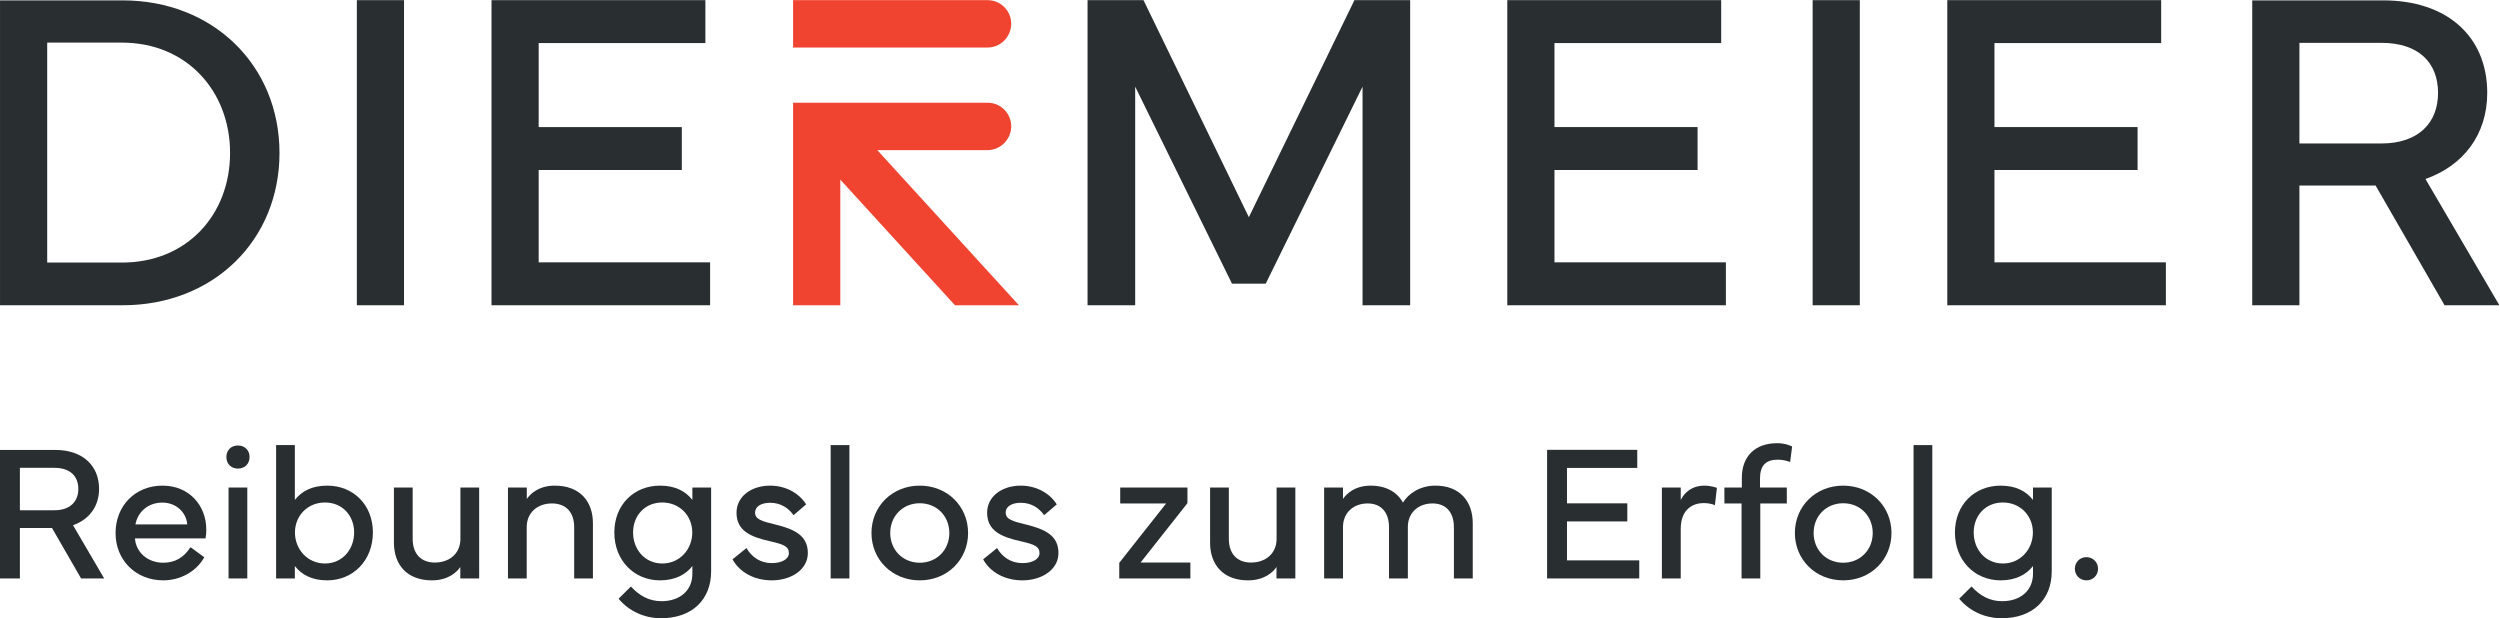 <?xml version="1.0" encoding="UTF-8" standalone="no"?>
<svg xmlns:dc="http://purl.org/dc/elements/1.1/" xmlns:cc="http://creativecommons.org/ns#" xmlns:rdf="http://www.w3.org/1999/02/22-rdf-syntax-ns#" xmlns:svg="http://www.w3.org/2000/svg" xmlns="http://www.w3.org/2000/svg" viewBox="0 0 374.667 92.653" height="92.653" width="374.667" xml:space="preserve" id="svg2" version="1.1">
  <defs id="defs6"></defs>
  <g transform="matrix(1.333,0,0,-1.333,0,92.653)" id="g10">
    <g transform="scale(0.1)" id="g12">
      <path id="path14" style="fill:#292e31;fill-opacity:1;fill-rule:nonzero;stroke:none" d="m 137.168,399.871 c 73,0 121.496,53.801 121.496,123.266 0,69.207 -48.496,124.015 -121.496,124.015 H 53.059 V 399.871 Z m 0.762,294.774 c 101.793,0 176.3,-73.25 176.3,-171.508 0,-98.508 -74.507,-171.254 -176.3,-171.254 H 0.016 V 694.645 H 137.93"></path>
      <path id="path16" style="fill:#292e31;fill-opacity:1;fill-rule:nonzero;stroke:none" d="m 454.238,351.883 h -53.043 v 343.015 h 53.043 V 351.883"></path>
      <path id="path18" style="fill:#292e31;fill-opacity:1;fill-rule:nonzero;stroke:none" d="M 552.594,694.898 H 793.055 V 646.652 H 605.633 V 552.184 H 766.539 V 503.938 H 605.633 V 400.125 h 192.73 V 351.883 H 552.594 v 343.015"></path>
      <path id="path20" style="fill:#292e31;fill-opacity:1;fill-rule:nonzero;stroke:none" d="M 2585.2,646.906 V 533.75 h 91.94 c 42.18,0 63.91,23.488 63.91,56.824 0,34.102 -21.73,56.332 -63.91,56.332 z m 94.46,47.739 c 70.73,0 116.7,-39.907 116.7,-104.071 0,-46.98 -27.03,-81.832 -69.46,-96.742 L 2810,351.883 h -61.63 l -77.55,134.625 H 2585.2 V 351.883 h -53.05 v 342.762 h 147.51"></path>
      <path id="path22" style="fill:#292e31;fill-opacity:1;fill-rule:nonzero;stroke:none" d="m 1222.71,694.898 h 62.9 l 118.46,-244 118.71,244 h 62.65 V 351.883 h -53.55 V 597.652 L 1423.02,376.129 h -37.9 L 1276.26,597.652 V 351.883 h -53.55 v 343.015"></path>
      <path id="path24" style="fill:#292e31;fill-opacity:1;fill-rule:nonzero;stroke:none" d="m 1694.62,694.898 h 240.47 v -48.246 h -187.42 v -94.468 h 160.9 v -48.246 h -160.9 V 400.125 h 192.72 v -48.242 h -245.77 v 343.015"></path>
      <path id="path26" style="fill:#292e31;fill-opacity:1;fill-rule:nonzero;stroke:none" d="m 2090.95,351.883 h -53.04 v 343.015 h 53.04 V 351.883"></path>
      <path id="path28" style="fill:#292e31;fill-opacity:1;fill-rule:nonzero;stroke:none" d="m 2189.3,694.898 h 240.46 v -48.246 h -187.42 v -94.468 h 160.9 v -48.246 h -160.9 V 400.125 h 192.72 V 351.883 H 2189.3 v 343.015"></path>
      <path id="path30" style="fill:#f04431;fill-opacity:1;fill-rule:nonzero;stroke:none" d="m 1136.89,668.25 c 0.03,7.113 -2.72,13.809 -7.75,18.844 -5.02,5.035 -11.69,7.804 -18.79,7.804 -0.01,0 -218.698,0 -218.698,0 v -53.269 h 218.698 c 14.56,0.012 26.48,12.055 26.54,26.621"></path>
      <path id="path32" style="fill:#f04431;fill-opacity:1;fill-rule:nonzero;stroke:none" d="m 986.316,526.309 h 124.024 c 14.57,0.011 26.49,12.054 26.55,26.617 0.03,7.113 -2.72,13.812 -7.75,18.844 -5.02,5.035 -11.69,7.804 -18.8,7.804 0,0 -0.59,0 -1.71,0 -0.01,0 -0.02,0.004 -0.03,0.004 L 891.652,579.574 V 526.309 351.891 h 53.086 V 493.102 L 1073.65,351.891 h 71.88 L 986.316,526.309"></path>
      <path id="path34" style="fill:#292e31;fill-opacity:1;fill-rule:nonzero;stroke:none" d="M 22.363,169.102 V 121.395 H 61.125 c 17.781,0 26.941,9.906 26.941,23.96 0,14.375 -9.16,23.747 -26.941,23.747 z m 39.824,20.125 c 29.816,0 49.2,-16.825 49.2,-43.872 0,-19.808 -11.395,-34.503 -29.285,-40.785 L 117.137,44.723 H 91.152 L 58.461,101.48 H 22.363 V 44.723 H 0 V 189.227 h 62.188"></path>
      <path id="path36" style="fill:#292e31;fill-opacity:1;fill-rule:nonzero;stroke:none" d="m 210.523,105.527 c -1.277,14.375 -13.308,24.493 -28.003,24.493 -15.653,0 -27.582,-10.118 -30.243,-24.493 z m -27.793,43.555 c 29.821,0 49.2,-22.148 49.2,-49.516 0,-3.195 -0.215,-6.496 -0.852,-9.797 h -79.336 c 0.961,-15.336 14.059,-27.367 31.735,-27.367 12.781,0 23.003,5.43 30.668,17.461 l 15.546,-11.285 c -9.476,-17.039 -28.109,-25.984 -46.214,-25.984 -30.879,0 -53.563,22.789 -53.563,53.137 0,30.457 21.828,53.352 52.816,53.352"></path>
      <path id="path38" style="fill:#292e31;fill-opacity:1;fill-rule:nonzero;stroke:none" d="M 256.953,44.723 V 146.953 h 21.086 V 44.723 Z m 10.543,149.511 c 7.668,0 13.098,-5.328 13.098,-12.992 0,-7.668 -5.43,-12.992 -13.098,-12.992 -7.668,0 -12.992,5.324 -12.992,12.992 0,7.664 5.324,12.992 12.992,12.992"></path>
      <path id="path40" style="fill:#292e31;fill-opacity:1;fill-rule:nonzero;stroke:none" d="m 365.359,61.551 c 19.7,0 32.797,15.973 32.797,34.82 0,18.848 -13.097,33.758 -32.797,33.758 -19.593,0 -33.757,-14.91 -33.757,-33.758 0,-18.848 14.054,-34.82 33.757,-34.82 z M 310.41,194.66 h 21.086 v -61.656 c 7.559,9.687 19.059,16.078 36.418,16.078 29.07,0 51.328,-21.297 51.328,-52.711 0,-31.414 -22.258,-53.777 -51.328,-53.777 -17.359,0 -28.859,6.391 -36.418,16.082 V 44.723 H 310.41 V 194.66"></path>
      <path id="path42" style="fill:#292e31;fill-opacity:1;fill-rule:nonzero;stroke:none" d="M 463.965,146.953 V 89.344 c 0,-16.934 9.265,-26.73 24.918,-26.73 16.082,0 28.754,9.797 28.754,26.73 v 57.609 h 21.082 V 44.723 h -21.192 v 12.887 c -3.406,-5.219 -13.097,-15.016 -31.945,-15.016 -27.898,0 -42.699,17.465 -42.699,42.277 v 62.082 h 21.082"></path>
      <path id="path44" style="fill:#292e31;fill-opacity:1;fill-rule:nonzero;stroke:none" d="M 571.094,44.723 V 146.953 h 21.187 v -12.887 c 3.41,5.219 13.102,15.016 31.414,15.016 28.114,0 42.914,-17.465 42.914,-42.273 V 44.723 h -21.082 v 57.613 c 0,16.93 -9.265,26.727 -25.132,26.727 -15.547,0 -28.219,-9.797 -28.219,-26.727 V 44.723 h -21.082"></path>
      <path id="path46" style="fill:#292e31;fill-opacity:1;fill-rule:nonzero;stroke:none" d="m 711.762,96.371 c 0,-18.848 13.097,-34.82 32.797,-34.82 19.703,0 33.757,15.973 33.757,34.82 0,18.848 -14.164,33.758 -33.757,33.758 -19.7,0 -32.797,-14.91 -32.797,-33.758 z m -21.086,0 c 0,31.414 22.258,52.711 51.328,52.711 17.355,0 28.859,-6.391 36.418,-16.078 v 13.949 h 21.086 V 52.711 C 799.508,20.551 777.676,0 743.281,0 724.539,0 707.184,7.879 695.469,21.938 l 13.844,13.734 c 9.691,-10.539 20.66,-16.504 34.394,-16.504 20.981,0 34.715,12.246 34.715,30.883 v 8.625 c -7.133,-9.266 -19.063,-16.082 -36.418,-16.082 -29.07,0 -51.328,22.363 -51.328,53.777"></path>
      <path id="path48" style="fill:#292e31;fill-opacity:1;fill-rule:nonzero;stroke:none" d="m 839.227,78.906 c 5.75,-10.008 15.546,-16.93 28.539,-16.93 10.968,0 19.168,4.363 19.168,11.285 0,7.562 -6.286,9.906 -21.297,13.312 -21.938,4.899 -37.59,11.82 -37.59,32.055 0,18.527 16.93,30.453 37.801,30.453 19.062,0 33.652,-9.902 40.465,-21.082 l -14.161,-12.141 c -5.539,7.879 -14.269,13.95 -26.304,13.95 -10.118,0 -16.93,-4.262 -16.93,-10.864 0,-7.773 7.559,-9.902 22.574,-13.523 22.258,-5.43 36.738,-12.672 36.738,-32.16 0,-18.633 -18.742,-30.668 -40.464,-30.668 -19.914,0 -36.313,9.16 -44.192,23.641 l 15.653,12.672"></path>
      <path id="path50" style="fill:#292e31;fill-opacity:1;fill-rule:nonzero;stroke:none" d="M 954.977,44.723 H 933.895 V 194.66 h 21.082 V 44.723"></path>
      <path id="path52" style="fill:#292e31;fill-opacity:1;fill-rule:nonzero;stroke:none" d="m 1034.1,62.402 c 19.27,0 33.22,14.586 33.22,33.438 0,18.848 -13.95,33.433 -33.22,33.433 -19.28,0 -33.23,-14.585 -33.23,-33.433 0,-18.852 13.95,-33.438 33.23,-33.438 z m -54.311,33.438 c 0,29.922 23.211,53.242 54.311,53.242 31.09,0 54.31,-23.32 54.31,-53.242 0,-29.926 -23.22,-53.246 -54.31,-53.246 -31.1,0 -54.311,23.32 -54.311,53.246"></path>
      <path id="path54" style="fill:#292e31;fill-opacity:1;fill-rule:nonzero;stroke:none" d="m 1120.99,78.906 c 5.75,-10.008 15.55,-16.93 28.54,-16.93 10.97,0 19.17,4.363 19.17,11.285 0,7.562 -6.28,9.906 -21.3,13.312 -21.94,4.899 -37.59,11.82 -37.59,32.055 0,18.527 16.93,30.453 37.8,30.453 19.07,0 33.65,-9.902 40.47,-21.082 l -14.16,-12.141 c -5.54,7.879 -14.27,13.95 -26.31,13.95 -10.11,0 -16.93,-4.262 -16.93,-10.864 0,-7.773 7.56,-9.902 22.58,-13.523 22.25,-5.43 36.74,-12.672 36.74,-32.16 0,-18.633 -18.75,-30.668 -40.47,-30.668 -19.91,0 -36.31,9.16 -44.19,23.641 l 15.65,12.672"></path>
      <path id="path56" style="fill:#292e31;fill-opacity:1;fill-rule:nonzero;stroke:none" d="m 1258.36,62.297 52.71,66.766 h -51.64 v 17.89 h 75.6 v -17.57 l -52.71,-66.77 h 56.01 V 44.723 h -79.97 v 17.574"></path>
      <path id="path58" style="fill:#292e31;fill-opacity:1;fill-rule:nonzero;stroke:none" d="M 1381.57,146.953 V 89.344 c 0,-16.934 9.26,-26.73 24.91,-26.73 16.08,0 28.76,9.797 28.76,26.73 v 57.609 h 21.09 V 44.723 h -21.2 v 12.887 c -3.4,-5.219 -13.1,-15.016 -31.95,-15.016 -27.9,0 -42.7,17.465 -42.7,42.277 v 62.082 h 21.09"></path>
      <path id="path60" style="fill:#292e31;fill-opacity:1;fill-rule:nonzero;stroke:none" d="m 1488.7,146.953 h 21.19 v -12.887 c 3.3,5.219 12.99,15.016 30.99,15.016 17.57,0 29.92,-7.242 36.42,-19.062 6.17,10.011 18.95,19.062 36.52,19.062 27.26,0 41.96,-17.465 41.96,-42.273 V 44.723 h -21.19 v 57.613 c 0,16.93 -9.06,26.727 -24.07,26.727 -14.91,0 -27.15,-9.372 -27.69,-25.45 V 44.723 h -21.19 v 57.613 c 0,16.93 -9.05,26.727 -24.06,26.727 -15.23,0 -27.69,-9.797 -27.69,-26.727 V 44.723 H 1488.7 V 146.953"></path>
      <path id="path62" style="fill:#292e31;fill-opacity:1;fill-rule:nonzero;stroke:none" d="m 1739.37,189.336 h 101.38 v -20.34 h -79.02 v -39.828 h 67.83 v -20.34 h -67.83 V 65.062 h 81.25 V 44.723 H 1739.37 V 189.336"></path>
      <path id="path64" style="fill:#292e31;fill-opacity:1;fill-rule:nonzero;stroke:none" d="M 1868.43,44.723 V 146.953 h 21.19 v -13.949 c 5.75,11.18 15.44,16.078 26.62,16.078 7.99,0 14.06,-2.555 14.06,-2.555 l -2.24,-19.382 c -1.17,0.425 -5.75,2.343 -12.45,2.343 -11.29,0 -25.99,-5.965 -25.99,-29.07 V 44.723 h -21.19"></path>
      <path id="path66" style="fill:#292e31;fill-opacity:1;fill-rule:nonzero;stroke:none" d="m 1938.71,129.063 v 17.89 h 19.6 v 11.074 c 0,23.641 14.69,38.762 39.61,38.762 9.05,0 15.12,-2.769 16.93,-3.726 l -2.23,-17.465 c -2.88,1.277 -8.42,2.664 -13.74,2.664 -13.74,0 -20.13,-6.606 -20.13,-21.407 v -9.902 h 30.14 v -17.89 h -29.82 V 44.723 h -21.08 v 84.34 h -19.28"></path>
      <path id="path68" style="fill:#292e31;fill-opacity:1;fill-rule:nonzero;stroke:none" d="m 2072.25,62.402 c 19.27,0 33.22,14.586 33.22,33.438 0,18.848 -13.95,33.433 -33.22,33.433 -19.28,0 -33.23,-14.585 -33.23,-33.433 0,-18.852 13.95,-33.438 33.23,-33.438 z m -54.31,33.438 c 0,29.922 23.21,53.242 54.31,53.242 31.09,0 54.31,-23.32 54.31,-53.242 0,-29.926 -23.22,-53.246 -54.31,-53.246 -31.1,0 -54.31,23.32 -54.31,53.246"></path>
      <path id="path70" style="fill:#292e31;fill-opacity:1;fill-rule:nonzero;stroke:none" d="m 2172.45,44.723 h -21.08 V 194.66 h 21.08 V 44.723"></path>
      <path id="path72" style="fill:#292e31;fill-opacity:1;fill-rule:nonzero;stroke:none" d="m 2218.99,96.371 c 0,-18.848 13.1,-34.82 32.8,-34.82 19.7,0 33.75,15.973 33.75,34.82 0,18.848 -14.16,33.758 -33.75,33.758 -19.7,0 -32.8,-14.91 -32.8,-33.758 z m -21.09,0 c 0,31.414 22.26,52.711 51.33,52.711 17.36,0 28.86,-6.391 36.42,-16.078 v 13.949 h 21.08 V 52.711 C 2306.73,20.551 2284.9,0 2250.51,0 c -18.74,0 -36.1,7.879 -47.81,21.938 l 13.84,13.734 c 9.69,-10.539 20.66,-16.504 34.39,-16.504 20.98,0 34.72,12.246 34.72,30.883 v 8.625 c -7.14,-9.266 -19.06,-16.082 -36.42,-16.082 -29.07,0 -51.33,22.363 -51.33,53.777"></path>
      <path id="path74" style="fill:#292e31;fill-opacity:1;fill-rule:nonzero;stroke:none" d="m 2345.71,68.684 c 7.45,0 13.1,-5.856 13.1,-13.098 0,-7.242 -5.65,-12.992 -13.1,-12.992 -7.46,0 -12.99,5.75 -12.99,12.992 0,7.242 5.53,13.098 12.99,13.098"></path>
    </g>
  </g>
</svg>

